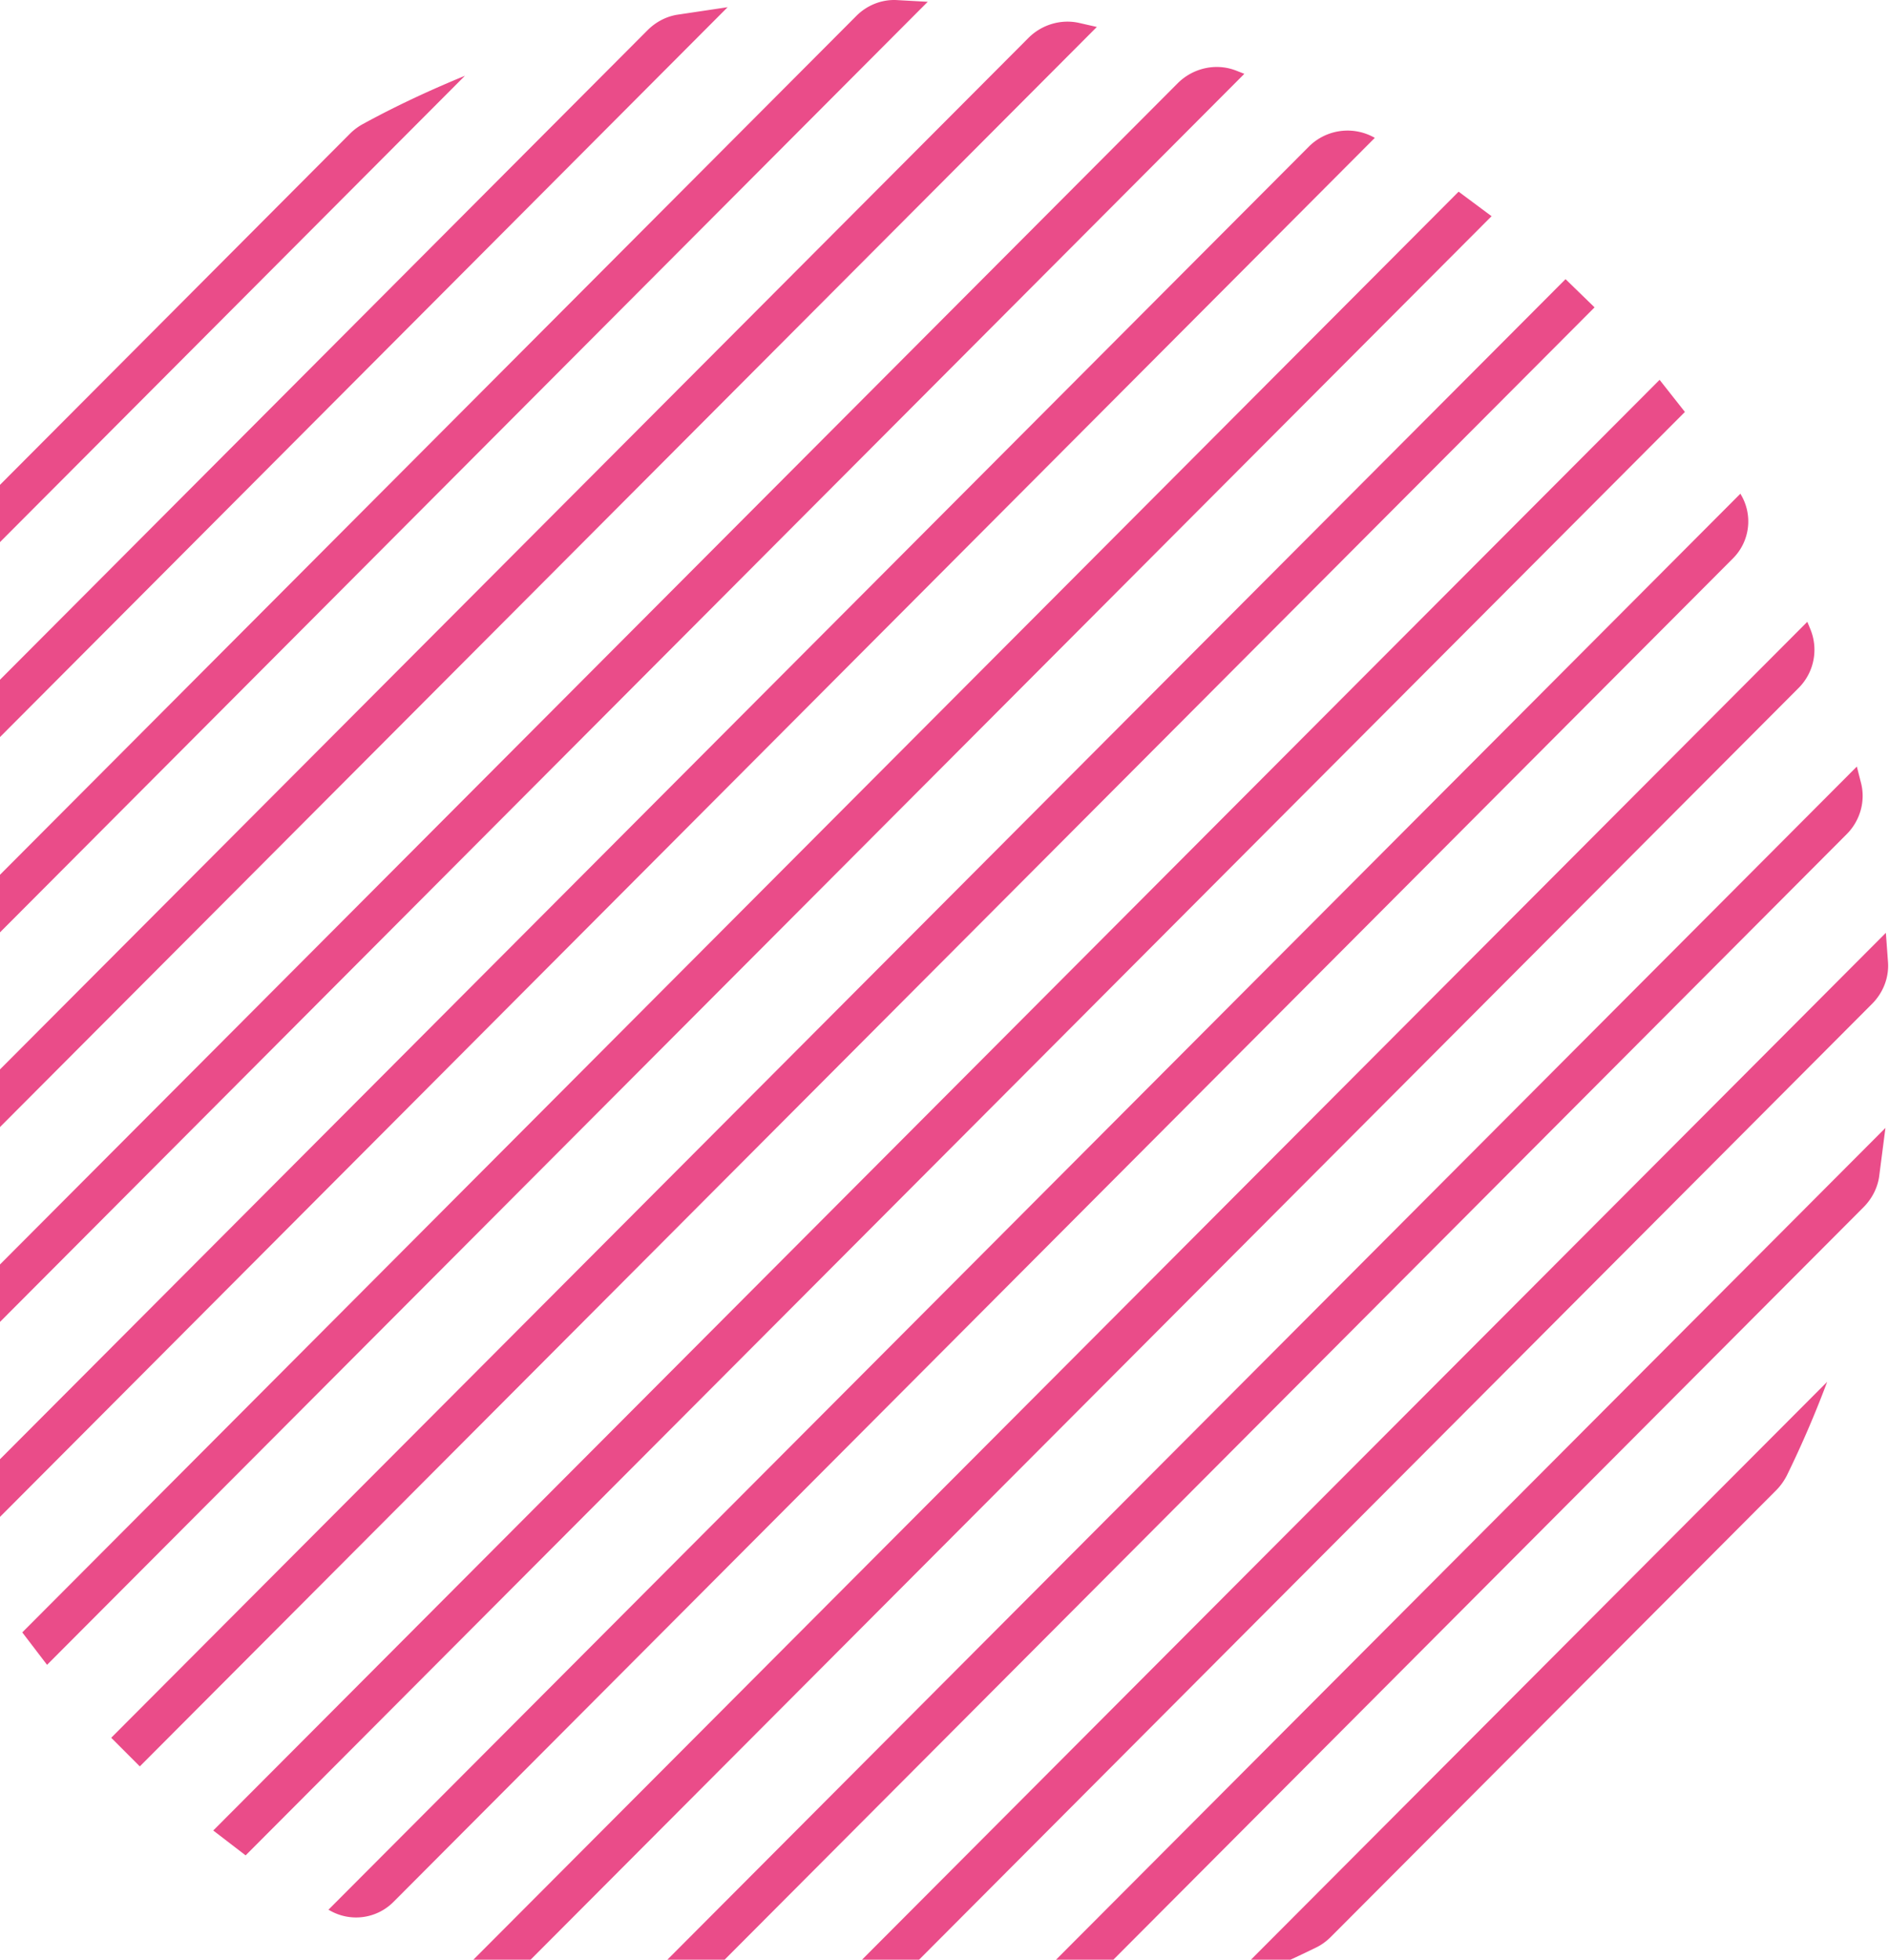 <svg xmlns="http://www.w3.org/2000/svg" width="216" height="224" fill="#ea4c89" xmlns:v="https://vecta.io/nano"><path d="M52.363 225.744l.848.347c2.32.943 4.99.372 6.762-1.389L205.661 78.641a6.17 6.17 0 0 0 1.347-6.723l-.349-.843L52.388 225.744h-.025zm-14.821-7.441h.05c2.395 1.439 5.439 1.067 7.41-.917L198.15 63.833c1.971-1.96 2.32-5.011.873-7.367v-.05L37.542 218.303zm-13.173-9.08l3.718 2.853L192.662 47.087l-2.894-3.671L24.394 209.223h-.025zm63.799 25.18l3.468.224c1.746.099 3.443-.596 4.691-1.836l117.768-118.079c1.222-1.24 1.896-2.927 1.796-4.664l-.25-3.423L88.193 234.403h-.025zm51.573-7.121c3.668-1.389 7.236-2.951 10.729-4.663.624-.298 1.198-.72 1.697-1.216l50.924-51.051c.499-.497.898-1.067 1.223-1.687a120.98 120.98 0 0 0 4.616-10.717l-69.164 69.334h-.025zm-70.686 3.994l1.971.471c2.096.471 4.292-.198 5.814-1.712L211.15 95.361c1.522-1.513 2.171-3.721 1.672-5.78l-.499-1.96L69.055 231.276zm41.569 2.879l5.639-.769c1.297-.198 2.495-.843 3.443-1.761l93.416-93.67c.923-.942 1.547-2.133 1.746-3.423l.724-5.606L110.649 234.13l-.025.025zM2.536 186.575l2.844 3.721L170.555 24.712l-3.768-2.803L2.536 186.6v-.025zm-19.312-92.057c-.898.918-1.522 2.059-1.747 3.324l-.823 5.804L83.202.823l-5.814.868c-1.273.223-2.42.843-3.343 1.761l-90.821 91.065zm11.604-33.936a6.17 6.17 0 0 0-1.123 1.513c-2.021 3.746-3.817 7.64-5.439 11.634L53.163 8.662c-3.992 1.637-7.884 3.448-11.652 5.507-.549.298-1.048.67-1.497 1.116L-5.172 60.607v-.025zm-13.026 57.651a6.09 6.09 0 0 0-1.796 4.59l.224 3.572L106.082.204l-3.593-.198c-1.722-.074-3.393.62-4.591 1.836L-18.198 118.233zm8.01 36.515c-1.747 1.737-2.32 4.366-1.397 6.623l.399.943L142.286 8.439l-.948-.372c-2.296-.893-4.916-.298-6.662 1.439L-10.188 154.748zm7.309 14.959a6.05 6.05 0 0 0-.923 7.343l.05.099L157.205 15.758a6.26 6.26 0 0 0-7.535.992L-2.904 169.707h.025zM179.014 31.908L12.717 198.633l3.269 3.274L182.332 35.133l-3.318-3.225zM-15.502 137.806c-1.497 1.488-2.146 3.646-1.697 5.705l.499 2.059L125.42 3.081l-2.071-.471c-2.071-.447-4.242.223-5.739 1.712L-15.502 137.781v.025z"/></svg>